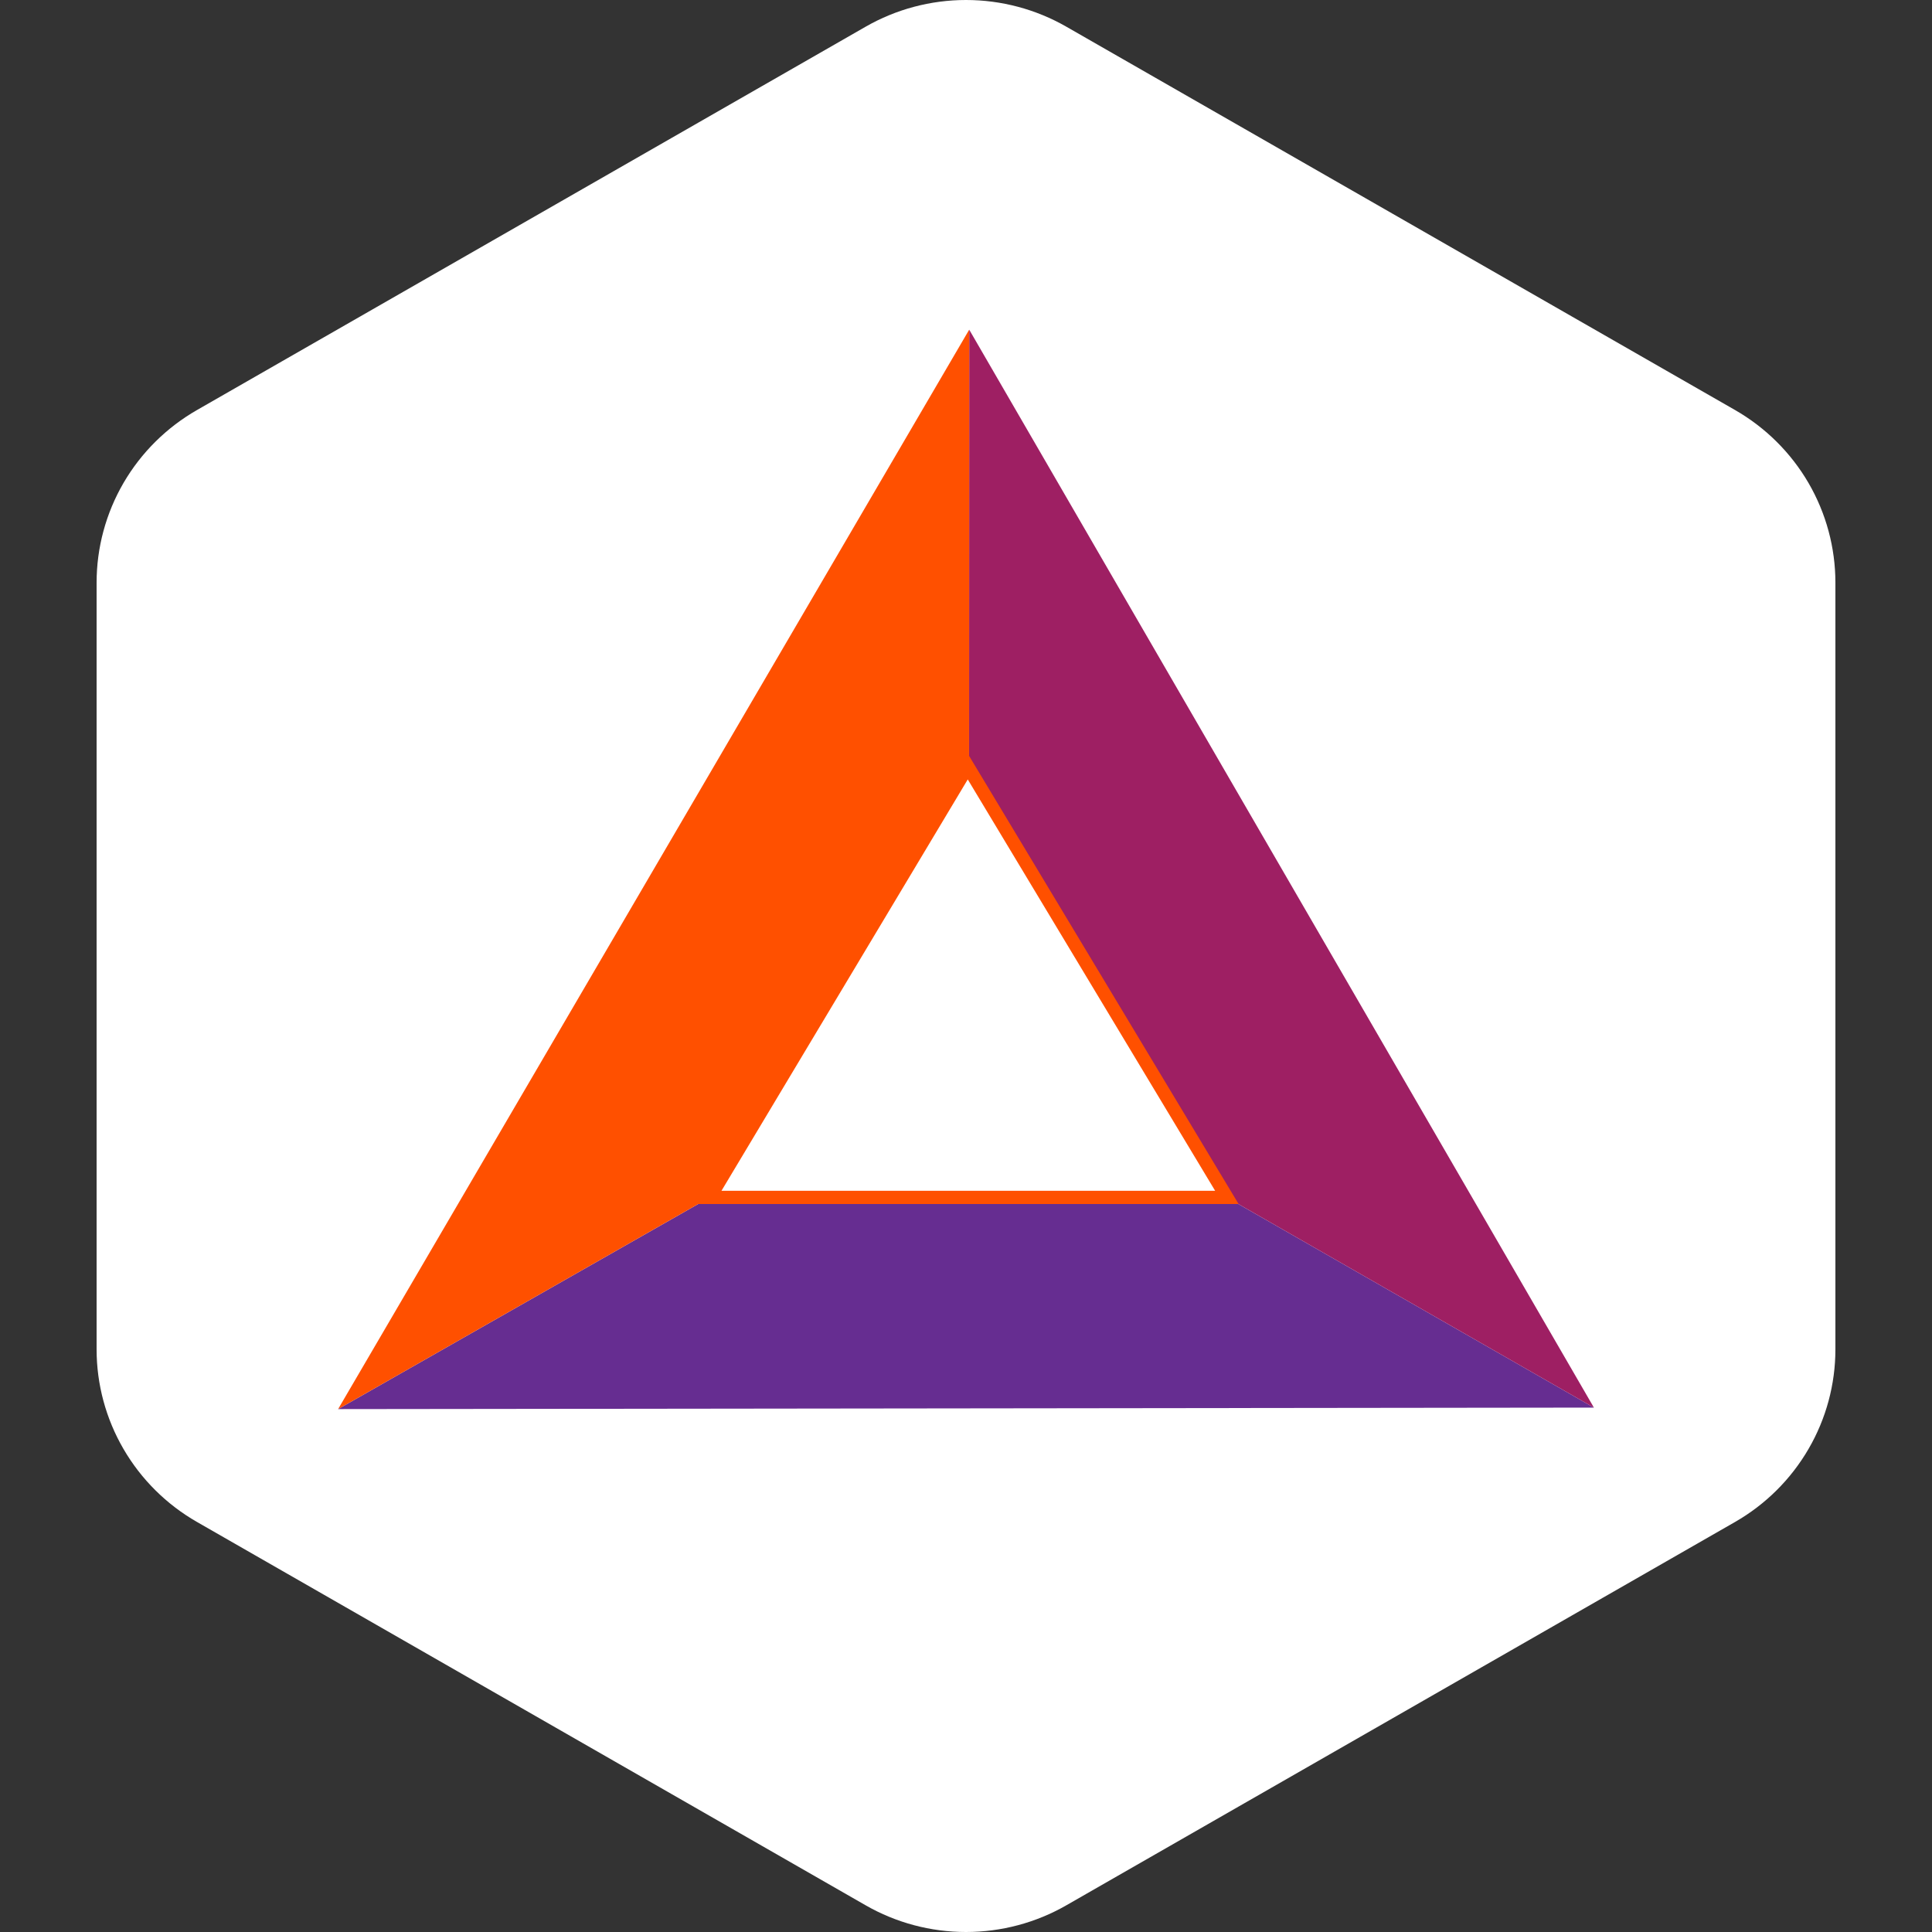 <svg width="40" height="40" viewBox="0 0 40 40" fill="none" xmlns="http://www.w3.org/2000/svg">
<rect x="0" y="0" width="40" height="40" fill="#333333" stroke="none"/>
<g clip-path="url(#clip0_977_11538)">
<path fill-rule="evenodd" clip-rule="evenodd" d="M22.078 0.553L35.922 8.489C36.553 8.851 37.078 9.372 37.443 9.999C37.808 10.627 38 11.339 38 12.063V27.937C38 28.661 37.808 29.373 37.443 30C37.078 30.628 36.553 31.149 35.922 31.511L22.078 39.447C21.447 39.809 20.73 40 20 40C19.27 40 18.553 39.809 17.922 39.447L4.079 31.511C3.447 31.149 2.922 30.628 2.557 30C2.192 29.373 2 28.661 2 27.937V12.063C2 11.339 2.192 10.627 2.557 9.999C2.922 9.372 3.447 8.851 4.079 8.489L17.922 0.553C18.553 0.191 19.27 0 20 0C20.73 0 21.447 0.191 22.078 0.553Z" fill="white"/>
<g clip-path="url(#clip1_977_11538)">
<path d="M33 29.143L20.062 21.735L7 29.174L33 29.143Z" fill="#662D91"/>
<path d="M20.067 6.826L20.062 21.735L33 29.143L20.067 6.826Z" fill="#9E1F63"/>
<path d="M7 29.174L20.062 21.735L20.066 6.826L7 29.174Z" fill="#FF5000"/>
<path d="M20.036 15.87L14.695 24.791H25.401L20.036 15.87Z" fill="white" stroke="#FF5000" stroke-width="0.275" stroke-miterlimit="10"/>
</g>
</g>
<defs>
<clipPath id="clip0_977_11538">
<rect width="40" height="40" fill="white"/>
</clipPath>
<clipPath id="clip1_977_11538">
<rect width="26" height="26" fill="white" transform="translate(7 5)"/>
</clipPath>
</defs>
</svg>
